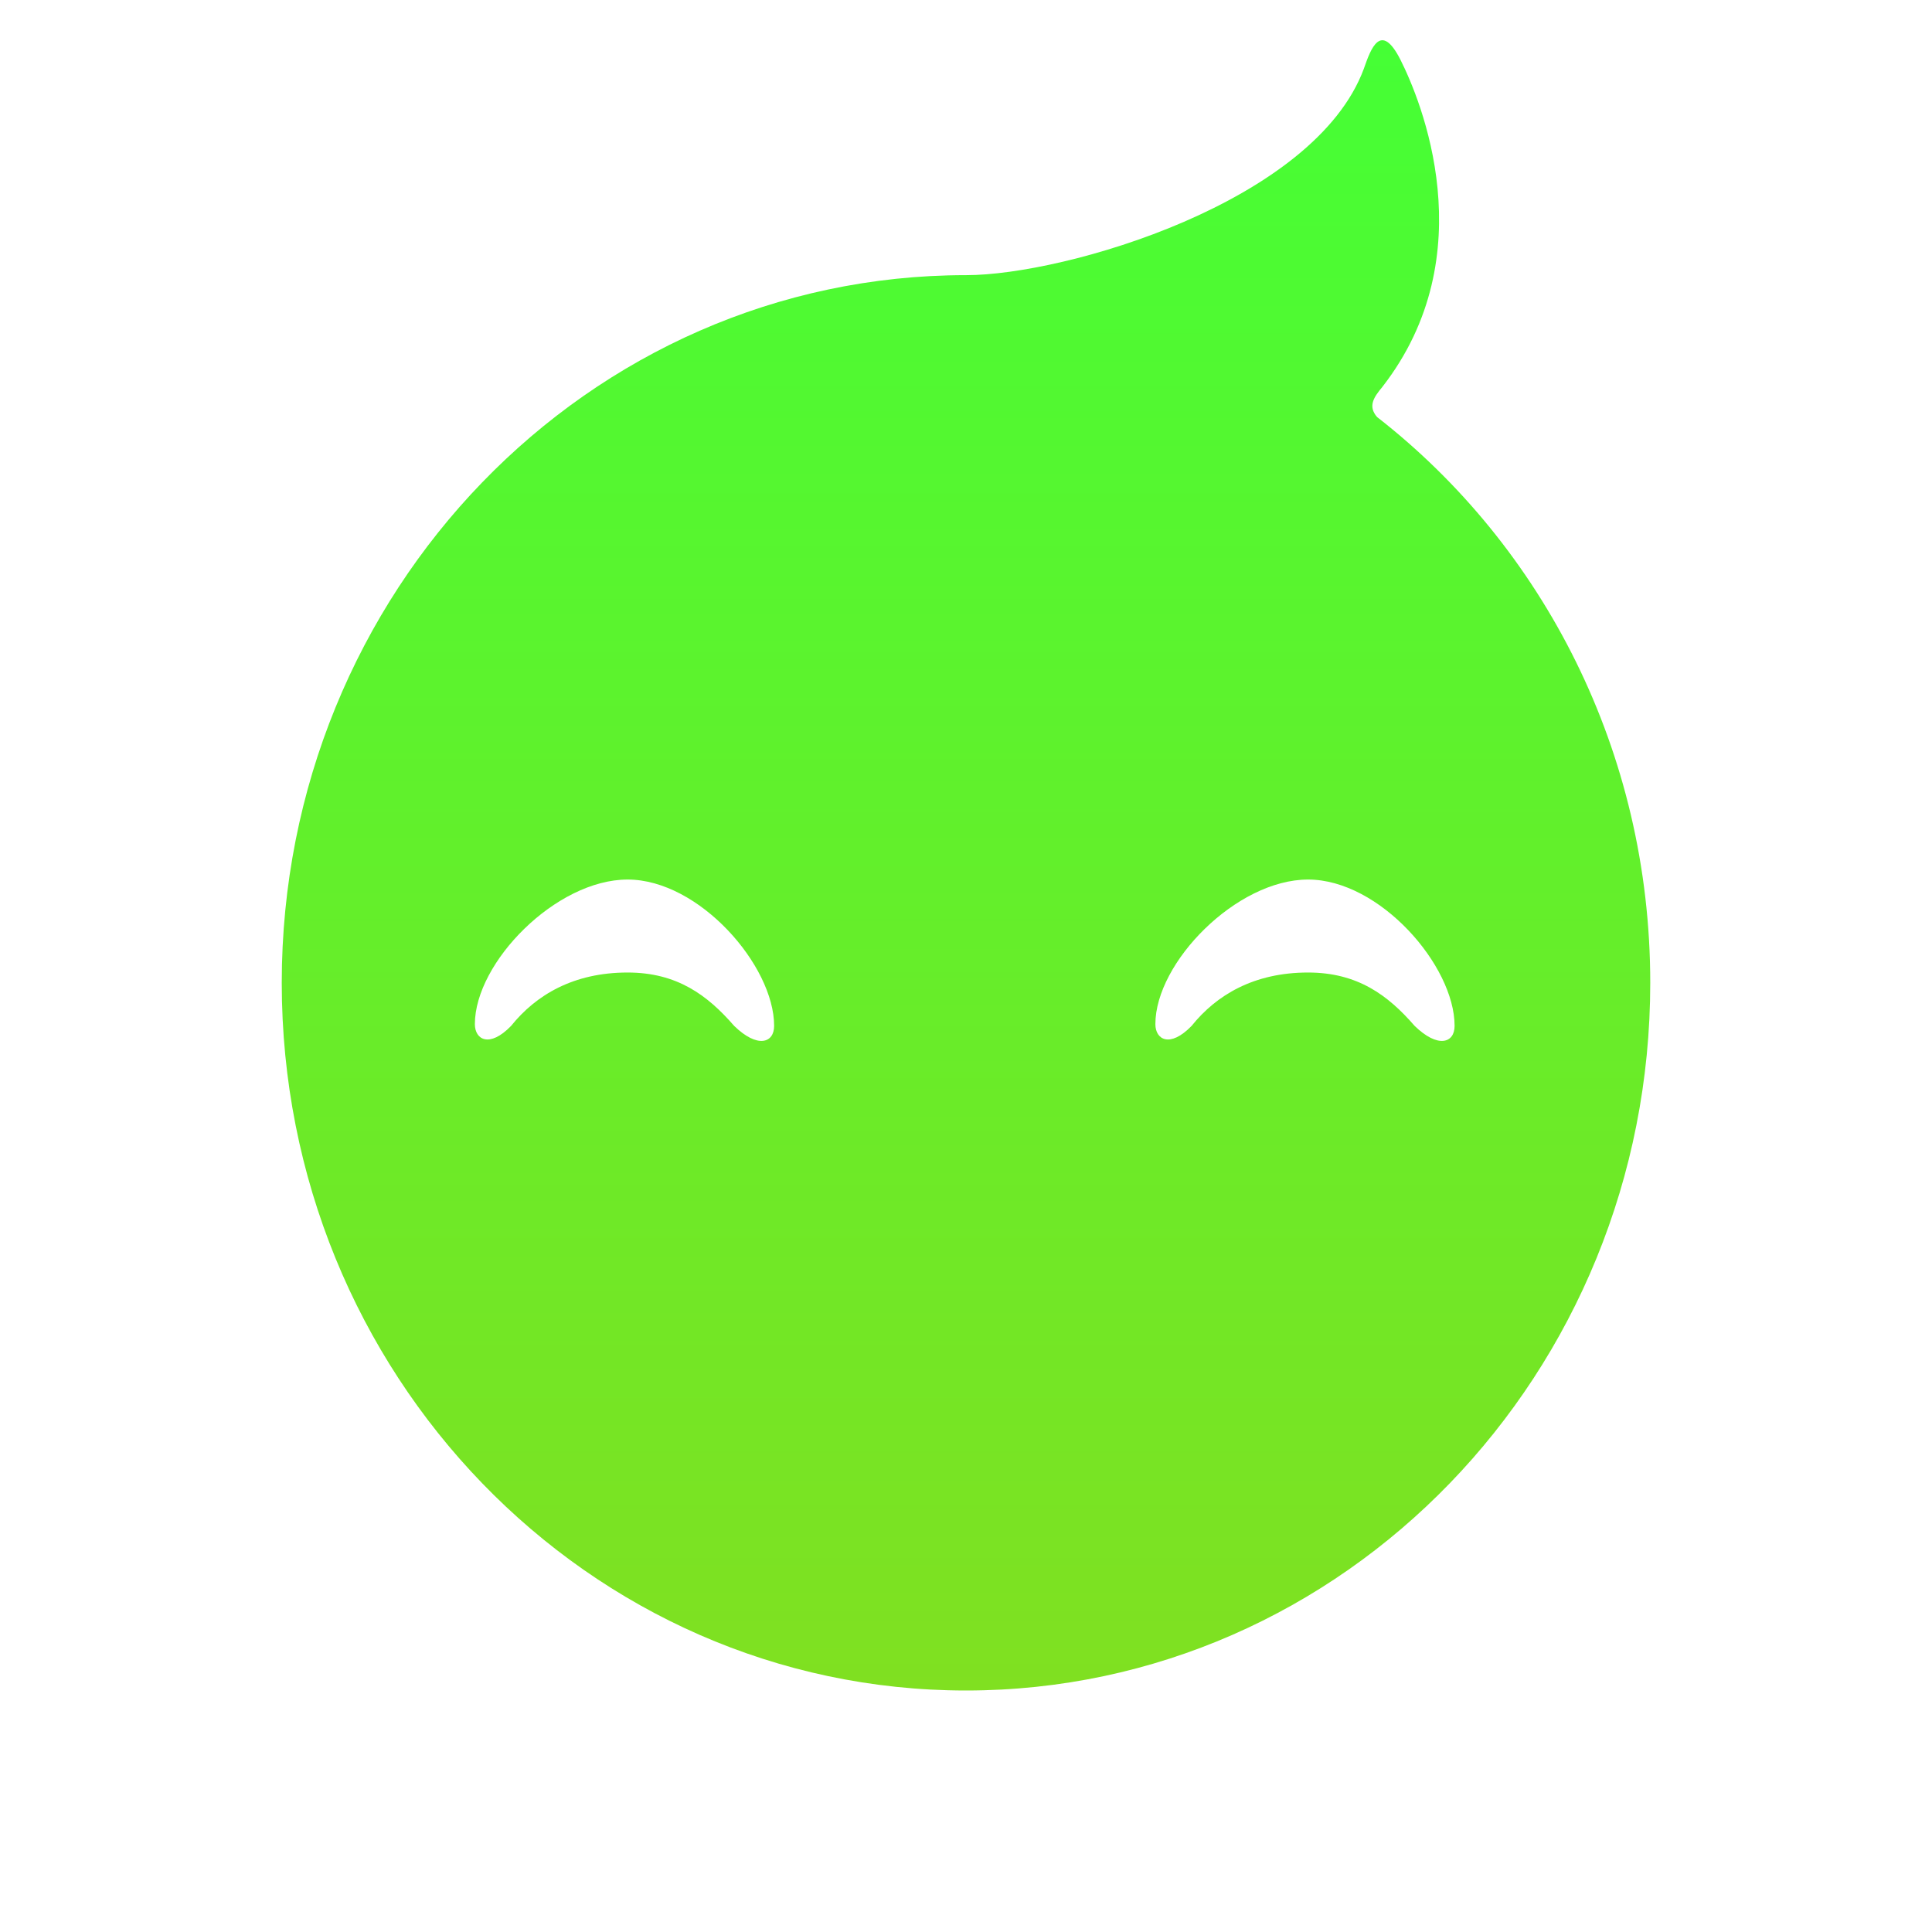 <?xml version="1.0" encoding="UTF-8"?> <svg xmlns="http://www.w3.org/2000/svg" width="48" height="48" viewBox="0 0 48 48" fill="none"><path fill-rule="evenodd" clip-rule="evenodd" d="M24.007 6.836C26.462 6.836 32.661 5.023 33.886 1.703L33.89 1.691C34.055 1.22 34.304 0.514 34.796 1.489C35.292 2.473 36.905 6.323 34.341 9.617C34.131 9.87 33.98 10.092 34.213 10.361C38.335 13.57 41 18.672 41 24.418C41 34.128 33.389 42 24 42C14.611 42 7 34.128 7 24.418C7 14.708 14.611 6.836 24 6.836H24.007ZM19.233 25.488C19.233 25.915 18.819 26.052 18.24 25.488C17.578 24.726 16.823 24.162 15.593 24.162C14.25 24.162 13.318 24.718 12.698 25.488C12.16 26.044 11.798 25.83 11.798 25.445C11.798 23.913 13.814 21.852 15.593 21.852C17.371 21.852 19.233 23.99 19.233 25.488ZM35.146 25.488C35.725 26.052 36.139 25.915 36.139 25.488C36.139 23.99 34.278 21.852 32.499 21.852C30.721 21.852 28.705 23.913 28.705 25.445C28.705 25.83 29.066 26.044 29.605 25.488C30.224 24.718 31.156 24.162 32.499 24.162C33.729 24.162 34.485 24.726 35.146 25.488Z" fill="url(#paint0_linear_114_3)"></path><defs><linearGradient id="paint0_linear_114_3" x1="24" y1="1" x2="24" y2="42" gradientUnits="userSpaceOnUse"><stop stop-color="#45FF35"></stop><stop offset="1" stop-color="#80E021"></stop></linearGradient></defs></svg> 